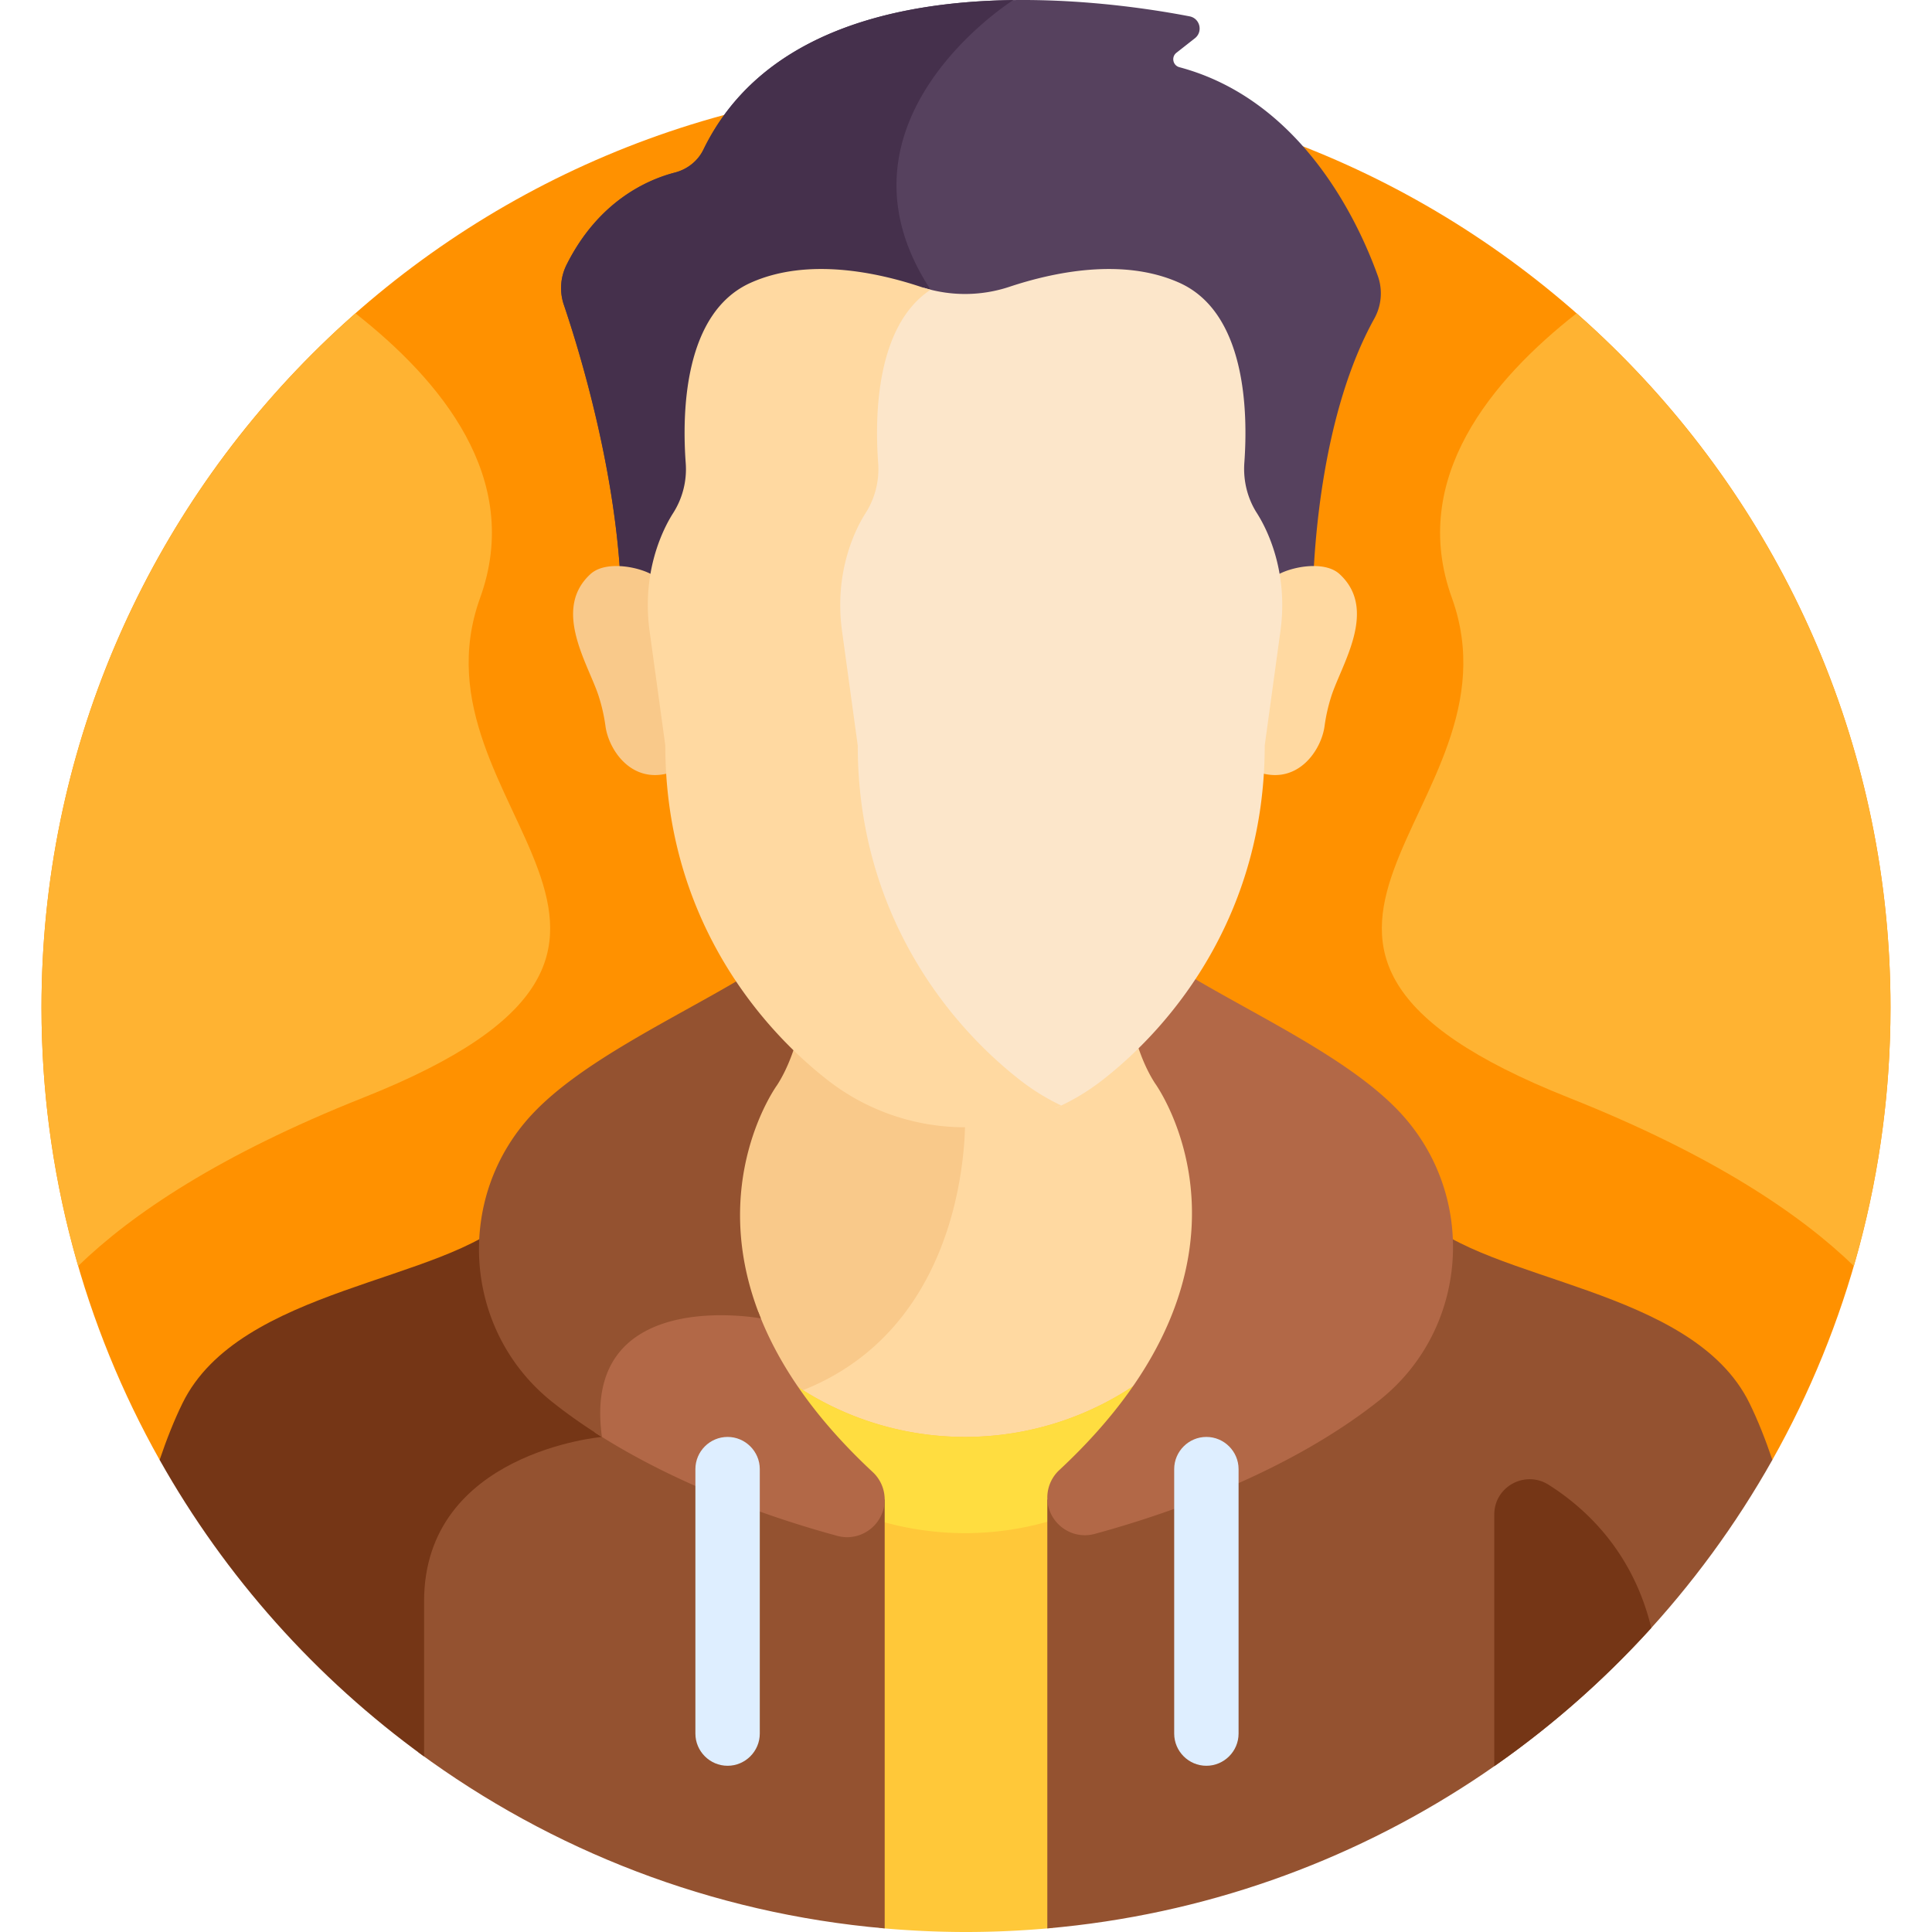 <?xml version="1.0" encoding="UTF-8"?>
<svg xmlns="http://www.w3.org/2000/svg" xmlns:xlink="http://www.w3.org/1999/xlink" version="1.1" x="0" y="0" viewBox="0 0 512 512" style="enable-background:new 0 0 512 512" xml:space="preserve" class="">
  <g>
    <path fill="#ff9100" d="M42.305 386.888h427.389c19.927-35.442 31.307-76.334 31.307-119.89 0-135.311-109.691-245.002-245.002-245.002S10.997 131.687 10.997 266.998c.001 43.556 11.381 84.447 31.308 119.89z" opacity="1" data-original="#ff9100" class=""></path>
    <path fill="#56415e" d="M164.61 157.476h183.271c.325-13.205 2.527-48.157 16.328-73.055a13.743 13.743 0 0 0 .926-11.304c-5.008-13.962-19.966-46.602-52.588-55.308-1.738-.464-2.197-2.712-.783-3.823l4.889-3.841c2.217-1.742 1.365-5.28-1.403-5.813-24.068-4.642-104.004-15.75-128.834 35.307-1.482 3.047-4.275 5.241-7.555 6.09-7.225 1.87-20.22 7.506-28.69 24.395a13.82 13.82 0 0 0-.752 10.633c4.117 12.131 14.145 44.705 15.191 76.719z" opacity="1" data-original="#56415e" class=""></path>
    <path fill="#45304c" d="M246.615 76.772C217.343 32.163 268.545.018 268.545.018c-31.052.402-66.923 8.354-82.129 39.621-1.482 3.047-4.275 5.241-7.555 6.09-7.225 1.87-20.22 7.506-28.69 24.395a13.82 13.82 0 0 0-.752 10.633c4.116 12.131 14.145 44.705 15.191 76.719h42.66c27-21.871 56.739-54.196 39.345-80.704z" opacity="1" data-original="#45304c" class=""></path>
    <path fill="#ffd9a1" d="M255.739 382.802a80.528 80.528 0 0 0 45.175-13.856c10.015-14.256 17.523-31.75 16.35-51.508-1.123-18.909-9.598-30.738-9.912-31.167-1.768-2.721-3.295-6.087-4.552-10.011h-3.076a107.888 107.888 0 0 1-7.705 6.604c-10.352 8.039-23.126 12.405-36.282 12.405s-25.93-4.366-36.281-12.405a108.1 108.1 0 0 1-7.704-6.604h-2.657c.07.068.136.141.206.209-1.272 4.05-2.83 7.509-4.635 10.293-.62.861-8.829 12.608-9.933 31.198-1.164 19.611 6.223 36.99 16.126 51.188a80.538 80.538 0 0 0 44.88 13.654z" opacity="1" data-original="#ffd9a1"></path>
    <path fill="#f9c98a" d="M255.739 295.269c-13.156 0-25.93-4.366-36.281-12.405a107.842 107.842 0 0 1-7.704-6.604h-2.657c.07.068.136.141.206.209-1.272 4.05-2.83 7.509-4.635 10.294-.62.861-8.829 12.607-9.933 31.197-1.164 19.611 6.223 36.991 16.126 51.188 47.473-17.232 44.878-73.879 44.878-73.879z" opacity="1" data-original="#f9c98a"></path>
    <path fill="#ffc839" d="M208.364 365.406c6.513 10.186 14.473 18.895 21.896 25.804a8.471 8.471 0 0 1 2.69 6.183v113.519c7.59.709 15.275 1.088 23.05 1.088s15.46-.379 23.05-1.087V397.691c.085-.412-.473-4.059 2.689-7.003 7.359-6.849 15.245-15.47 21.727-25.544a80.513 80.513 0 0 1-47.727 15.657 80.509 80.509 0 0 1-47.375-15.395z" opacity="1" data-original="#ffc839"></path>
    <path fill="#ffdd40" d="M230.259 391.211a8.471 8.471 0 0 1 2.69 6.183v5.609a80.624 80.624 0 0 0 22.789 3.299 80.584 80.584 0 0 0 23.311-3.459v-5.152c.085-.412-.473-4.059 2.689-7.003 7.359-6.849 15.245-15.47 21.727-25.544a80.514 80.514 0 0 1-47.727 15.658 80.517 80.517 0 0 1-47.375-15.396c6.514 10.187 14.474 18.896 21.896 25.805z" opacity="1" data-original="#ffdd40"></path>
    <path fill="#945230" d="M469.694 386.888c-1.862-5.508-3.874-10.567-6.056-15.018-15.118-30.84-69.667-32-87.333-49.667 0 0-4.971 69.713-98.756 75.19v113.652c82.624-7.201 153.489-55.404 192.145-124.157zM158.245 367.63c-.741 3.537-.882 7.494-.4 11.868-8.282 1.173-46.958 8.605-46.958 44.877v40.018c35.187 25.91 77.55 42.642 123.563 46.652V397.393c-38.332-2.238-61.821-15.208-76.205-29.763z" opacity="1" data-original="#945230"></path>
    <path fill="#753616" d="M135.695 322.204C118.028 339.87 63.48 341.03 48.361 371.87c-2.182 4.451-4.194 9.51-6.056 15.018 17.434 31.008 41.421 57.834 70.082 78.605v-41.118c0-39.506 47.133-43.573 47.133-43.573-.637-4.577-.582-8.514.007-11.907-22.014-21.331-23.832-46.691-23.832-46.691z" opacity="1" data-original="#753616"></path>
    <path fill="#ffd9a1" d="M354.995 152.135c-4.103-3.76-13.276-1.854-16.81.448.774 4.821.818 9.753.149 14.623l-4.17 30.372c0 2.448-.077 4.85-.219 7.21 10.169 3.067 16.22-6.062 17.071-12.327a46.57 46.57 0 0 1 1.796-7.949c2.705-8.446 12.463-22.956 2.183-32.377z" opacity="1" data-original="#ffd9a1"></path>
    <path fill="#f9c98a" d="M156.483 152.135c4.103-3.76 13.276-1.854 16.81.448a49.656 49.656 0 0 0-.149 14.623l4.17 30.372c0 2.448.077 4.85.219 7.21-10.169 3.067-16.22-6.062-17.071-12.327a46.57 46.57 0 0 0-1.796-7.949c-2.706-8.446-12.463-22.956-2.183-32.377z" opacity="1" data-original="#f9c98a"></path>
    <path fill="#b26847" d="M370.891 294.673c-12.968-13.811-36.783-24.915-55.172-35.803 0 0-.286.164-.887.49a114.415 114.415 0 0 1-13.834 16.164c1.087 3.645 2.722 7.912 5.096 11.566 0 0 34.252 47.001-25.377 102.501a9.954 9.954 0 0 0-3.169 7.281c0 6.558 6.226 11.346 12.555 9.629 17.743-4.813 50.752-15.742 75.54-35.486 23.716-18.892 26.002-54.239 5.248-76.342zM200.997 347.767c-4.587-.711-24.896-3.122-36.128 7.601-5.817 5.553-8.177 13.666-7.023 24.13l-.3.045c22.819 14.761 49.17 23.361 64.35 27.479 6.329 1.717 12.555-3.071 12.555-9.629a9.954 9.954 0 0 0-3.169-7.281c-16.104-14.988-25.352-29.354-30.285-42.345z" opacity="1" data-original="#b26847"></path>
    <path fill="#945230" d="M205.905 287.612c2.378-3.66 4.014-7.935 5.102-11.583a114.318 114.318 0 0 1-14.095-16.285c-.42-.229-.631-.35-.631-.35-18.389 10.887-42.204 21.991-55.172 35.802-20.754 22.103-18.468 57.45 5.247 76.34 4.19 3.338 8.618 6.417 13.164 9.264-5.615-40.327 42.111-31.407 42.111-31.407l.004-.004c-14.532-35.958 4.27-61.777 4.27-61.777z" opacity="1" data-original="#945230"></path>
    <path fill="#deeeff" d="M192.819 467.948c-4.693 0-8.532-3.839-8.532-8.532v-70.083c0-4.693 3.839-8.532 8.532-8.532 4.692 0 8.532 3.839 8.532 8.532v70.083c-.001 4.693-3.84 8.532-8.532 8.532zM319.704 467.948c-4.693 0-8.532-3.839-8.532-8.532v-70.083c0-4.693 3.839-8.532 8.532-8.532s8.532 3.839 8.532 8.532v70.083c0 4.693-3.84 8.532-8.532 8.532z" opacity="1" data-original="#deeeff"></path>
    <path fill="#fce6ca" d="M336.675 143.2c-.939-2.449-2.122-4.929-3.613-7.268-2.525-3.961-3.636-8.648-3.297-13.32.973-13.438.452-39.721-17.19-47.659-14.987-6.744-33.372-2.839-45.096 1.06a37.242 37.242 0 0 1-22.632.263c-13.358 10.252-13.672 33.335-12.769 45.626a21.905 21.905 0 0 1-3.35 13.381c-1.463 2.296-2.634 4.726-3.57 7.131-3.037 7.802-3.923 16.264-2.785 24.55l4.226 30.781c0 44.252 23.622 74.33 43.715 89.934 2.966 2.303 6.14 4.284 9.452 5.975a58.855 58.855 0 0 0 12.253-7.316c19.831-15.399 43.144-45.085 43.144-88.759l4.17-30.372c1.114-8.098.271-16.367-2.658-24.007z" opacity="1" data-original="#fce6ca"></path>
    <path fill="#ffd9a1" d="M270.458 286.337c-19.831-15.399-43.144-45.085-43.144-88.759l-4.171-30.378c-1.123-8.177-.249-16.529 2.749-24.229.924-2.374 2.079-4.772 3.524-7.038a21.62 21.62 0 0 0 3.307-13.206c-.92-12.516-.562-36.369 13.894-45.955a36.802 36.802 0 0 1-2.617-.76c-11.724-3.899-30.109-7.803-45.096-1.06-17.692 7.96-18.166 34.371-17.181 47.774a21.613 21.613 0 0 1-3.307 13.206c-1.444 2.266-2.6 4.664-3.524 7.038-2.997 7.7-3.871 16.052-2.749 24.229l4.171 30.378c0 43.674 23.314 73.359 43.144 88.759 10.351 8.038 23.125 12.404 36.281 12.404a59.274 59.274 0 0 0 25.5-5.768 58.626 58.626 0 0 1-10.781-6.635z" opacity="1" data-original="#ffd9a1"></path>
    <path fill="#ffb332" d="M501.002 266.998c0-73.293-32.194-139.058-83.2-183.956-22.359 17.563-44.498 43.681-33.043 75.39 20.319 56.244-71.652 91.712 31.014 132.478 38.013 15.094 61.271 30.792 75.509 44.582 6.321-21.737 9.72-44.717 9.72-68.494zM10.998 266.998c0-73.293 32.194-139.058 83.199-183.956 22.359 17.563 44.498 43.681 33.043 75.39-20.319 56.244 71.652 91.712-31.014 132.478-38.013 15.094-61.271 30.792-75.508 44.582-6.321-21.737-9.72-44.717-9.72-68.494z" opacity="1" data-original="#ffb332"></path>
    <path fill="#753616" d="M437.608 431.418c-4.848-20.04-17.209-31.614-27.207-37.935-6.251-3.952-14.402.496-14.402 7.892v66.688a246.351 246.351 0 0 0 41.609-36.645z" opacity="1" data-original="#753616"></path>
  </g>
</svg>
